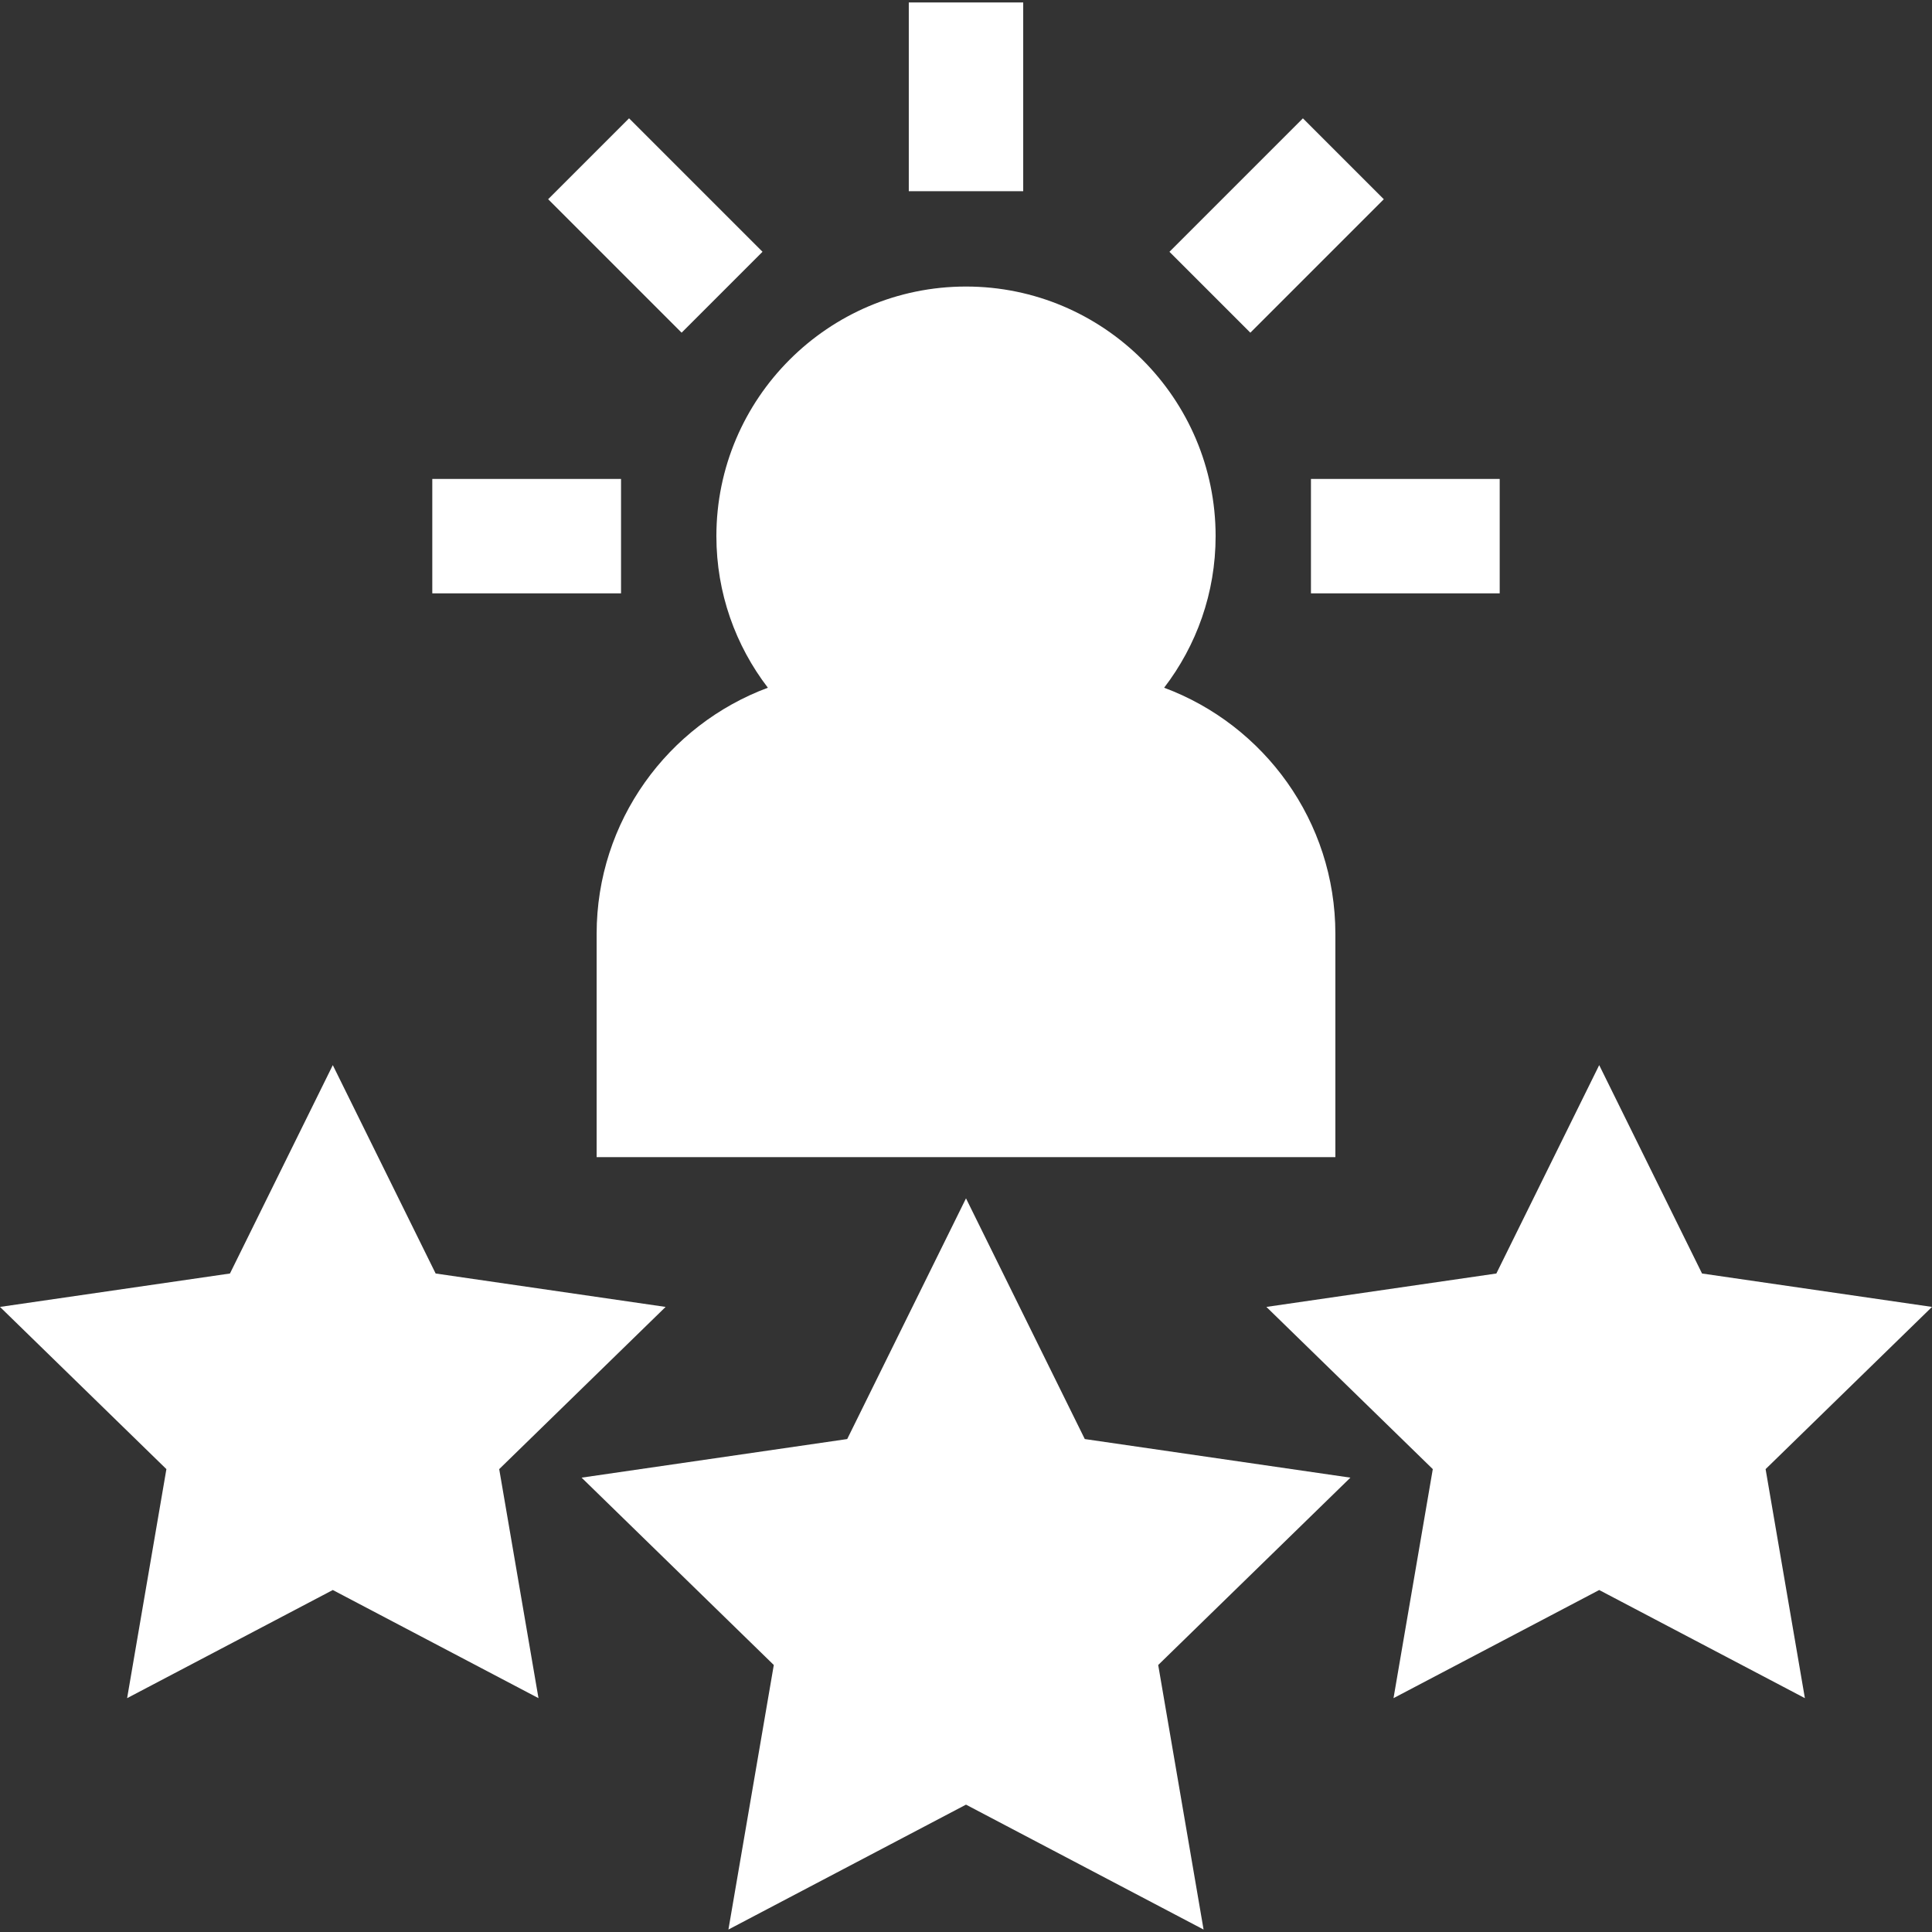 <svg width="512" height="512" viewBox="0 0 512 512" fill="none" xmlns="http://www.w3.org/2000/svg">
<rect x="0" y="0" width="512" height="512" fill="#333333" stroke="none"/>
<path d="M357.871 391.592L287.48 381.364L256 317.577L224.52 381.364L154.129 391.592L205.064 441.242L193.04 511.349L256 478.249L318.96 511.349L306.936 441.242L357.871 391.592Z" fill="white"/>
<path d="M512 346.347L451.058 337.491L423.805 282.269L396.55 337.491L335.608 346.347L379.706 389.332L369.296 450.028L423.805 421.372L478.313 450.028L467.902 389.332L512 346.347Z" fill="white"/>
<path d="M176.392 346.347L115.45 337.491L88.195 282.269L60.942 337.491L0 346.347L44.098 389.332L33.688 450.028L88.195 421.372L142.704 450.028L132.294 389.332L176.392 346.347Z" fill="white"/>
<path d="M308.507 182.256C317.054 171.11 322.15 157.186 322.15 142.086C322.15 105.61 292.475 75.936 256 75.936C219.525 75.936 189.85 105.61 189.85 142.086C189.85 157.186 194.946 171.11 203.494 182.256C177.025 192.101 158.115 217.618 158.115 247.475V306.659H353.886V247.475C353.886 217.619 334.976 192.102 308.507 182.256Z" fill="white"/>
<path d="M271.16 0.651H240.839V50.67H271.16V0.651Z" fill="white"/>
<path d="M166.706 31.354L145.266 52.794L180.634 88.162L202.074 66.722L166.706 31.354Z" fill="white"/>
<path d="M164.581 126.923H114.562V157.244H164.581V126.923Z" fill="white"/>
<path d="M397.435 126.923H347.416V157.244H397.435V126.923Z" fill="white"/>
<path d="M345.284 31.361L309.916 66.73L331.356 88.169L366.724 52.801L345.284 31.361Z" fill="white"/>
</svg>

